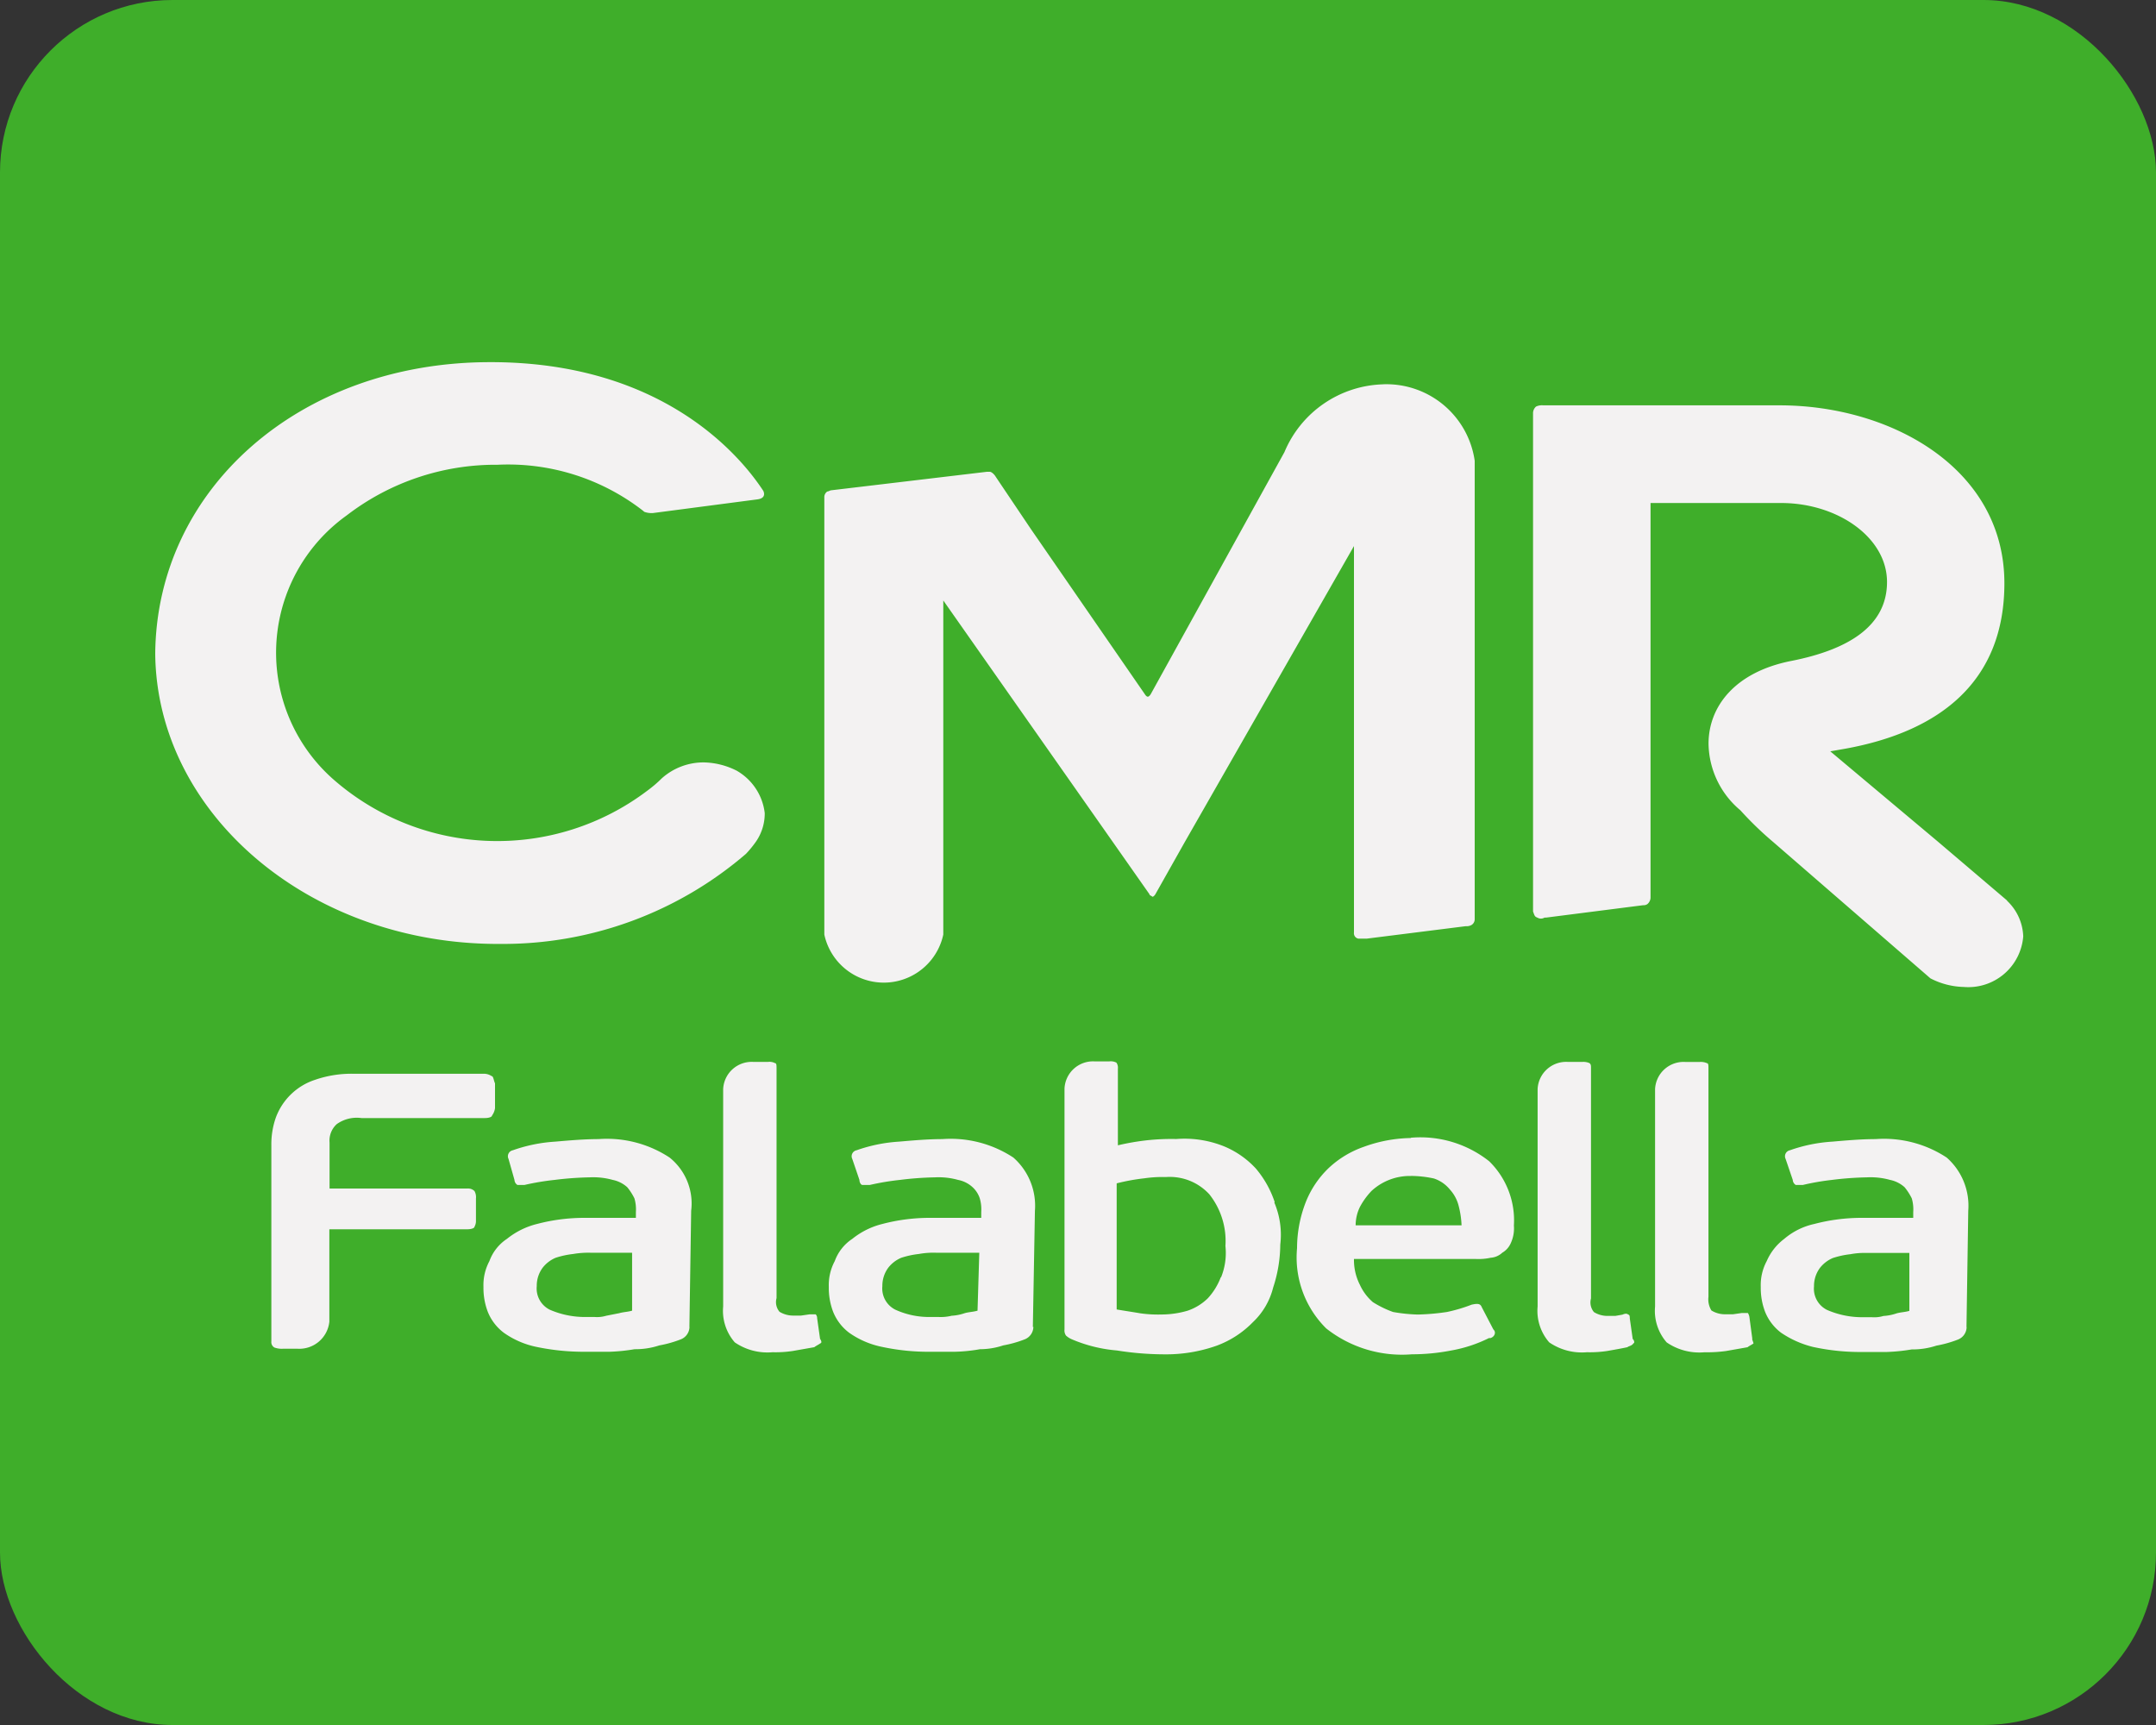 <svg xmlns="http://www.w3.org/2000/svg" width="50" height="40" viewBox="0 0 50 40">
  <rect x="0" y="0" width="50" height="40" fill="#333333" stroke="none"/>
  <g id="p-cmr" transform="translate(-170 -390)">
    <rect id="Retângulo_458" data-name="Retângulo 458" width="50" height="40" rx="4" transform="translate(170 390)" fill="#3fae2a"/>
    <path id="CMR_Falabella-Logo" d="M17.107,62.144H16.1a2.068,2.068,0,0,0-.407.029,2.02,2.02,0,0,0-.407.088.75.75,0,0,0-.3.229.7.7,0,0,0-.138.428.55.55,0,0,0,.3.546,2.039,2.039,0,0,0,.842.17h.2a.742.742,0,0,0,.269-.029l.3-.059c.1-.029.2-.029.3-.059V62.144Zm1.283,1.72a.316.316,0,0,1-.2.288,2.693,2.693,0,0,1-.5.141,1.778,1.778,0,0,1-.573.088,4.3,4.3,0,0,1-.573.059H16a5.363,5.363,0,0,1-1.18-.117A2.008,2.008,0,0,1,14.085,64a1.136,1.136,0,0,1-.373-.487,1.549,1.549,0,0,1-.1-.575,1.177,1.177,0,0,1,.138-.6,1.046,1.046,0,0,1,.407-.516,1.8,1.8,0,0,1,.7-.346,4.3,4.3,0,0,1,1.076-.141h1.214V61.2a.908.908,0,0,0-.034-.317,1.353,1.353,0,0,0-.166-.258.715.715,0,0,0-.338-.17,1.685,1.685,0,0,0-.538-.059,7.464,7.464,0,0,0-.807.059,5.865,5.865,0,0,0-.7.117H14.4a.147.147,0,0,1-.069-.117l-.138-.487a.141.141,0,0,1,.1-.2,3.594,3.594,0,0,1,.98-.2c.338-.029.676-.059,1.007-.059a2.644,2.644,0,0,1,1.649.428,1.365,1.365,0,0,1,.5,1.233l-.041,2.694Zm6.733-1.72H24.115a1.9,1.9,0,0,0-.407.029,2.02,2.02,0,0,0-.407.088.75.75,0,0,0-.3.229.7.7,0,0,0-.138.428.55.55,0,0,0,.3.546,1.882,1.882,0,0,0,.807.17h.2a1.066,1.066,0,0,0,.3-.029,1.111,1.111,0,0,0,.3-.059c.1-.029.2-.029.3-.059l.041-1.344Zm1.242,1.72a.316.316,0,0,1-.2.288,2.693,2.693,0,0,1-.5.141,1.721,1.721,0,0,1-.538.088,3.788,3.788,0,0,1-.573.059h-.538a5.162,5.162,0,0,1-1.18-.117A2.008,2.008,0,0,1,22.094,64a1.136,1.136,0,0,1-.373-.487,1.549,1.549,0,0,1-.1-.575,1.177,1.177,0,0,1,.138-.6,1.046,1.046,0,0,1,.407-.516,1.8,1.8,0,0,1,.7-.346,4.3,4.3,0,0,1,1.076-.141h1.214V61.2a.908.908,0,0,0-.034-.317.606.606,0,0,0-.166-.258.685.685,0,0,0-.338-.17,1.685,1.685,0,0,0-.538-.059,7.464,7.464,0,0,0-.807.059,5.865,5.865,0,0,0-.7.117H22.4c-.034,0-.069-.059-.069-.117l-.166-.487a.141.141,0,0,1,.1-.2,3.594,3.594,0,0,1,.98-.2c.338-.029.676-.059,1.007-.059a2.644,2.644,0,0,1,1.649.428,1.488,1.488,0,0,1,.5,1.233l-.048,2.694Zm8.754-3.5a1.309,1.309,0,0,0-.911.346,1.679,1.679,0,0,0-.269.37.978.978,0,0,0-.1.428h2.456a2.1,2.1,0,0,0-.069-.458.872.872,0,0,0-.2-.37.8.8,0,0,0-.373-.258,2.577,2.577,0,0,0-.531-.059m0-.886a2.569,2.569,0,0,1,1.814.546,1.916,1.916,0,0,1,.573,1.491.817.817,0,0,1-.069.4.478.478,0,0,1-.2.229.437.437,0,0,1-.269.117,1.318,1.318,0,0,1-.338.029H33.8a1.266,1.266,0,0,0,.138.6,1.166,1.166,0,0,0,.3.4,2.367,2.367,0,0,0,.469.229,3.786,3.786,0,0,0,.573.059,5.361,5.361,0,0,0,.676-.059,3.68,3.68,0,0,0,.573-.17c.138-.029.2-.029.235.059l.269.516c.069.059.034.17-.069.2h-.034a3.207,3.207,0,0,1-.876.288,4.786,4.786,0,0,1-.911.088,2.836,2.836,0,0,1-1.987-.6,2.318,2.318,0,0,1-.676-1.861,2.95,2.95,0,0,1,.2-1.062,2.23,2.23,0,0,1,.538-.8,2.284,2.284,0,0,1,.807-.487,3.31,3.31,0,0,1,1.09-.205m11.61,2.665H45.687a1.749,1.749,0,0,0-.373.029,2.02,2.02,0,0,0-.407.088.75.75,0,0,0-.3.229.7.7,0,0,0-.138.428.55.55,0,0,0,.3.546,2.039,2.039,0,0,0,.842.17h.2a.742.742,0,0,0,.269-.029,1.111,1.111,0,0,0,.3-.059c.1-.029.2-.029.3-.059V62.144Zm1.283,1.72a.316.316,0,0,1-.2.288,2.693,2.693,0,0,1-.5.141,1.778,1.778,0,0,1-.573.088,4.3,4.3,0,0,1-.573.059h-.538a5.162,5.162,0,0,1-1.18-.117A2.294,2.294,0,0,1,43.707,64a1.136,1.136,0,0,1-.373-.487,1.548,1.548,0,0,1-.1-.575,1.177,1.177,0,0,1,.138-.6,1.285,1.285,0,0,1,.407-.516,1.6,1.6,0,0,1,.7-.346,4.3,4.3,0,0,1,1.076-.141H46.77V61.2a.908.908,0,0,0-.034-.317,1.353,1.353,0,0,0-.166-.258.716.716,0,0,0-.338-.17,1.685,1.685,0,0,0-.538-.059,7.464,7.464,0,0,0-.807.059,5.663,5.663,0,0,0-.676.117h-.166a.147.147,0,0,1-.069-.117l-.166-.487a.141.141,0,0,1,.1-.2,3.594,3.594,0,0,1,.98-.2c.338-.029.676-.059,1.007-.059a2.644,2.644,0,0,1,1.649.428,1.488,1.488,0,0,1,.5,1.233l-.041,2.694Zm-34.2-5.816a.316.316,0,0,0-.2-.059H10.615a2.588,2.588,0,0,0-.911.141,1.446,1.446,0,0,0-.911.886,1.867,1.867,0,0,0-.1.628V64.2a.144.144,0,0,0,.069.141.491.491,0,0,0,.2.029H9.3a.7.7,0,0,0,.738-.628V61.6h3.2c.1,0,.166-.029.166-.059a.271.271,0,0,0,.034-.141v-.516a.294.294,0,0,0-.034-.17.213.213,0,0,0-.166-.059H10.043V59.59a.517.517,0,0,1,.166-.428.8.8,0,0,1,.573-.141h2.863c.1,0,.166-.029.166-.059a.381.381,0,0,0,.069-.17v-.575c-.034-.082-.034-.141-.069-.17m16.9,4.666a1.5,1.5,0,0,1-.3.487,1.238,1.238,0,0,1-.469.288,2.17,2.17,0,0,1-.607.088,2.9,2.9,0,0,1-.5-.029c-.166-.029-.373-.059-.538-.088V60.535a4.716,4.716,0,0,1,.642-.117,2.9,2.9,0,0,1,.5-.029,1.243,1.243,0,0,1,1.007.4,1.742,1.742,0,0,1,.373,1.2,1.5,1.5,0,0,1-.1.722m1.242-1.743a2.35,2.35,0,0,0-.435-.775,2.091,2.091,0,0,0-.738-.516,2.459,2.459,0,0,0-1.111-.17,5.265,5.265,0,0,0-.676.029,5.662,5.662,0,0,0-.676.117V57.877a.207.207,0,0,0-.034-.141.283.283,0,0,0-.166-.029h-.338a.662.662,0,0,0-.7.628v5.588a.207.207,0,0,0,.034.141.476.476,0,0,0,.138.088,3.363,3.363,0,0,0,1.042.258A7.083,7.083,0,0,0,29.4,64.5a3.517,3.517,0,0,0,1.214-.2,2.265,2.265,0,0,0,.842-.546,1.65,1.65,0,0,0,.469-.8,3.247,3.247,0,0,0,.166-1,1.913,1.913,0,0,0-.138-.974m8.313,3.175-.069-.487c0-.029,0-.088-.034-.088-.034-.029-.069-.029-.138,0l-.166.029h-.193a.6.6,0,0,1-.3-.088.347.347,0,0,1-.069-.317V57.865c0-.059,0-.088-.034-.117a.345.345,0,0,0-.166-.029h-.338a.662.662,0,0,0-.7.628v5.042a1.112,1.112,0,0,0,.269.833,1.337,1.337,0,0,0,.876.229,2.671,2.671,0,0,0,.469-.029c.166-.029.338-.059.469-.088.034-.029.1-.029.138-.088.028-.012.028-.041-.007-.1m2.766,0-.069-.516a.267.267,0,0,0-.034-.088H42.79l-.2.029h-.2a.6.6,0,0,1-.3-.088.49.49,0,0,1-.069-.317v-5.3c0-.059,0-.117-.034-.117a.345.345,0,0,0-.166-.029h-.338a.662.662,0,0,0-.7.628v5.042a1.112,1.112,0,0,0,.269.833,1.337,1.337,0,0,0,.876.229,3.278,3.278,0,0,0,.5-.029l.5-.088c.034-.029.1-.059.138-.088a.761.761,0,0,0-.034-.1m-21.613,0-.069-.487a.119.119,0,0,0-.034-.088h-.138l-.2.029h-.2a.6.6,0,0,1-.3-.088.347.347,0,0,1-.069-.317V57.865c0-.059,0-.117-.034-.117a.283.283,0,0,0-.166-.029h-.338a.662.662,0,0,0-.7.628v5.042a1.112,1.112,0,0,0,.269.833,1.337,1.337,0,0,0,.876.229,2.671,2.671,0,0,0,.469-.029l.5-.088c.034-.029.1-.059.138-.088.034-.012.034-.041,0-.1M48.95,53.979l-1.614-1.373-2.49-2.089.338-.059c2.221-.4,3.7-1.573,3.7-3.838,0-2.665-2.628-4.126-5.215-4.126H38.188a.319.319,0,0,0-.166.029.206.206,0,0,0-.069.141V54.232c.034.088.034.117.1.141a.162.162,0,0,0,.166,0h.034l2.256-.288a.142.142,0,0,0,.1-.029.206.206,0,0,0,.069-.141V44.759h3.028c1.311,0,2.456.8,2.456,1.831s-.911,1.573-2.221,1.831-1.918,1.062-1.918,1.919a2.048,2.048,0,0,0,.738,1.544,7.826,7.826,0,0,0,.738.716l.034.029,3.635,3.152a1.759,1.759,0,0,0,.773.2,1.277,1.277,0,0,0,1.38-1.174,1.19,1.19,0,0,0-.379-.828M19.5,50.974a1.759,1.759,0,0,0-.773-.2,1.451,1.451,0,0,0-.98.37,2.939,2.939,0,0,1-.338.288,5.766,5.766,0,0,1-7.237-.229,3.913,3.913,0,0,1,.269-6.157,5.664,5.664,0,0,1,3.5-1.174,5.1,5.1,0,0,1,3.366,1.062l.034.029a.491.491,0,0,0,.2.029l2.421-.317c.235-.029.138-.2.138-.2-.435-.663-2.221-3.011-6.395-2.982C9.332,41.519,6.034,44.442,6,48.251c.034,3.721,3.6,6.761,8.009,6.732A8.635,8.635,0,0,0,19.7,52.894a2.474,2.474,0,0,0,.235-.288,1.146,1.146,0,0,0,.2-.657,1.307,1.307,0,0,0-.635-.974m14.977-8.968a2.558,2.558,0,0,0-2.29,1.573l-3.1,5.611s-.034.059-.069.059-.069-.059-.069-.059L26.3,45.352l-.807-1.2c-.034-.059-.1-.117-.138-.117h-.069l-3.6.428c-.034,0-.069.029-.1.029a.158.158,0,0,0-.069.141V54.766a1.411,1.411,0,0,0,2.759,0V47.019l3.939,5.611.842,1.2c0,.029.034.029.069.059.034,0,.069-.059.069-.059l.676-1.2L33.8,45.757v8.962a.126.126,0,0,0,.1.141h.2l2.29-.288a.236.236,0,0,0,.138-.029A.158.158,0,0,0,36.6,54.4V43.779a2.069,2.069,0,0,0-2.125-1.773" transform="translate(167.6 356.905)" fill="#f3f2f2"/>
  </g>
</svg>